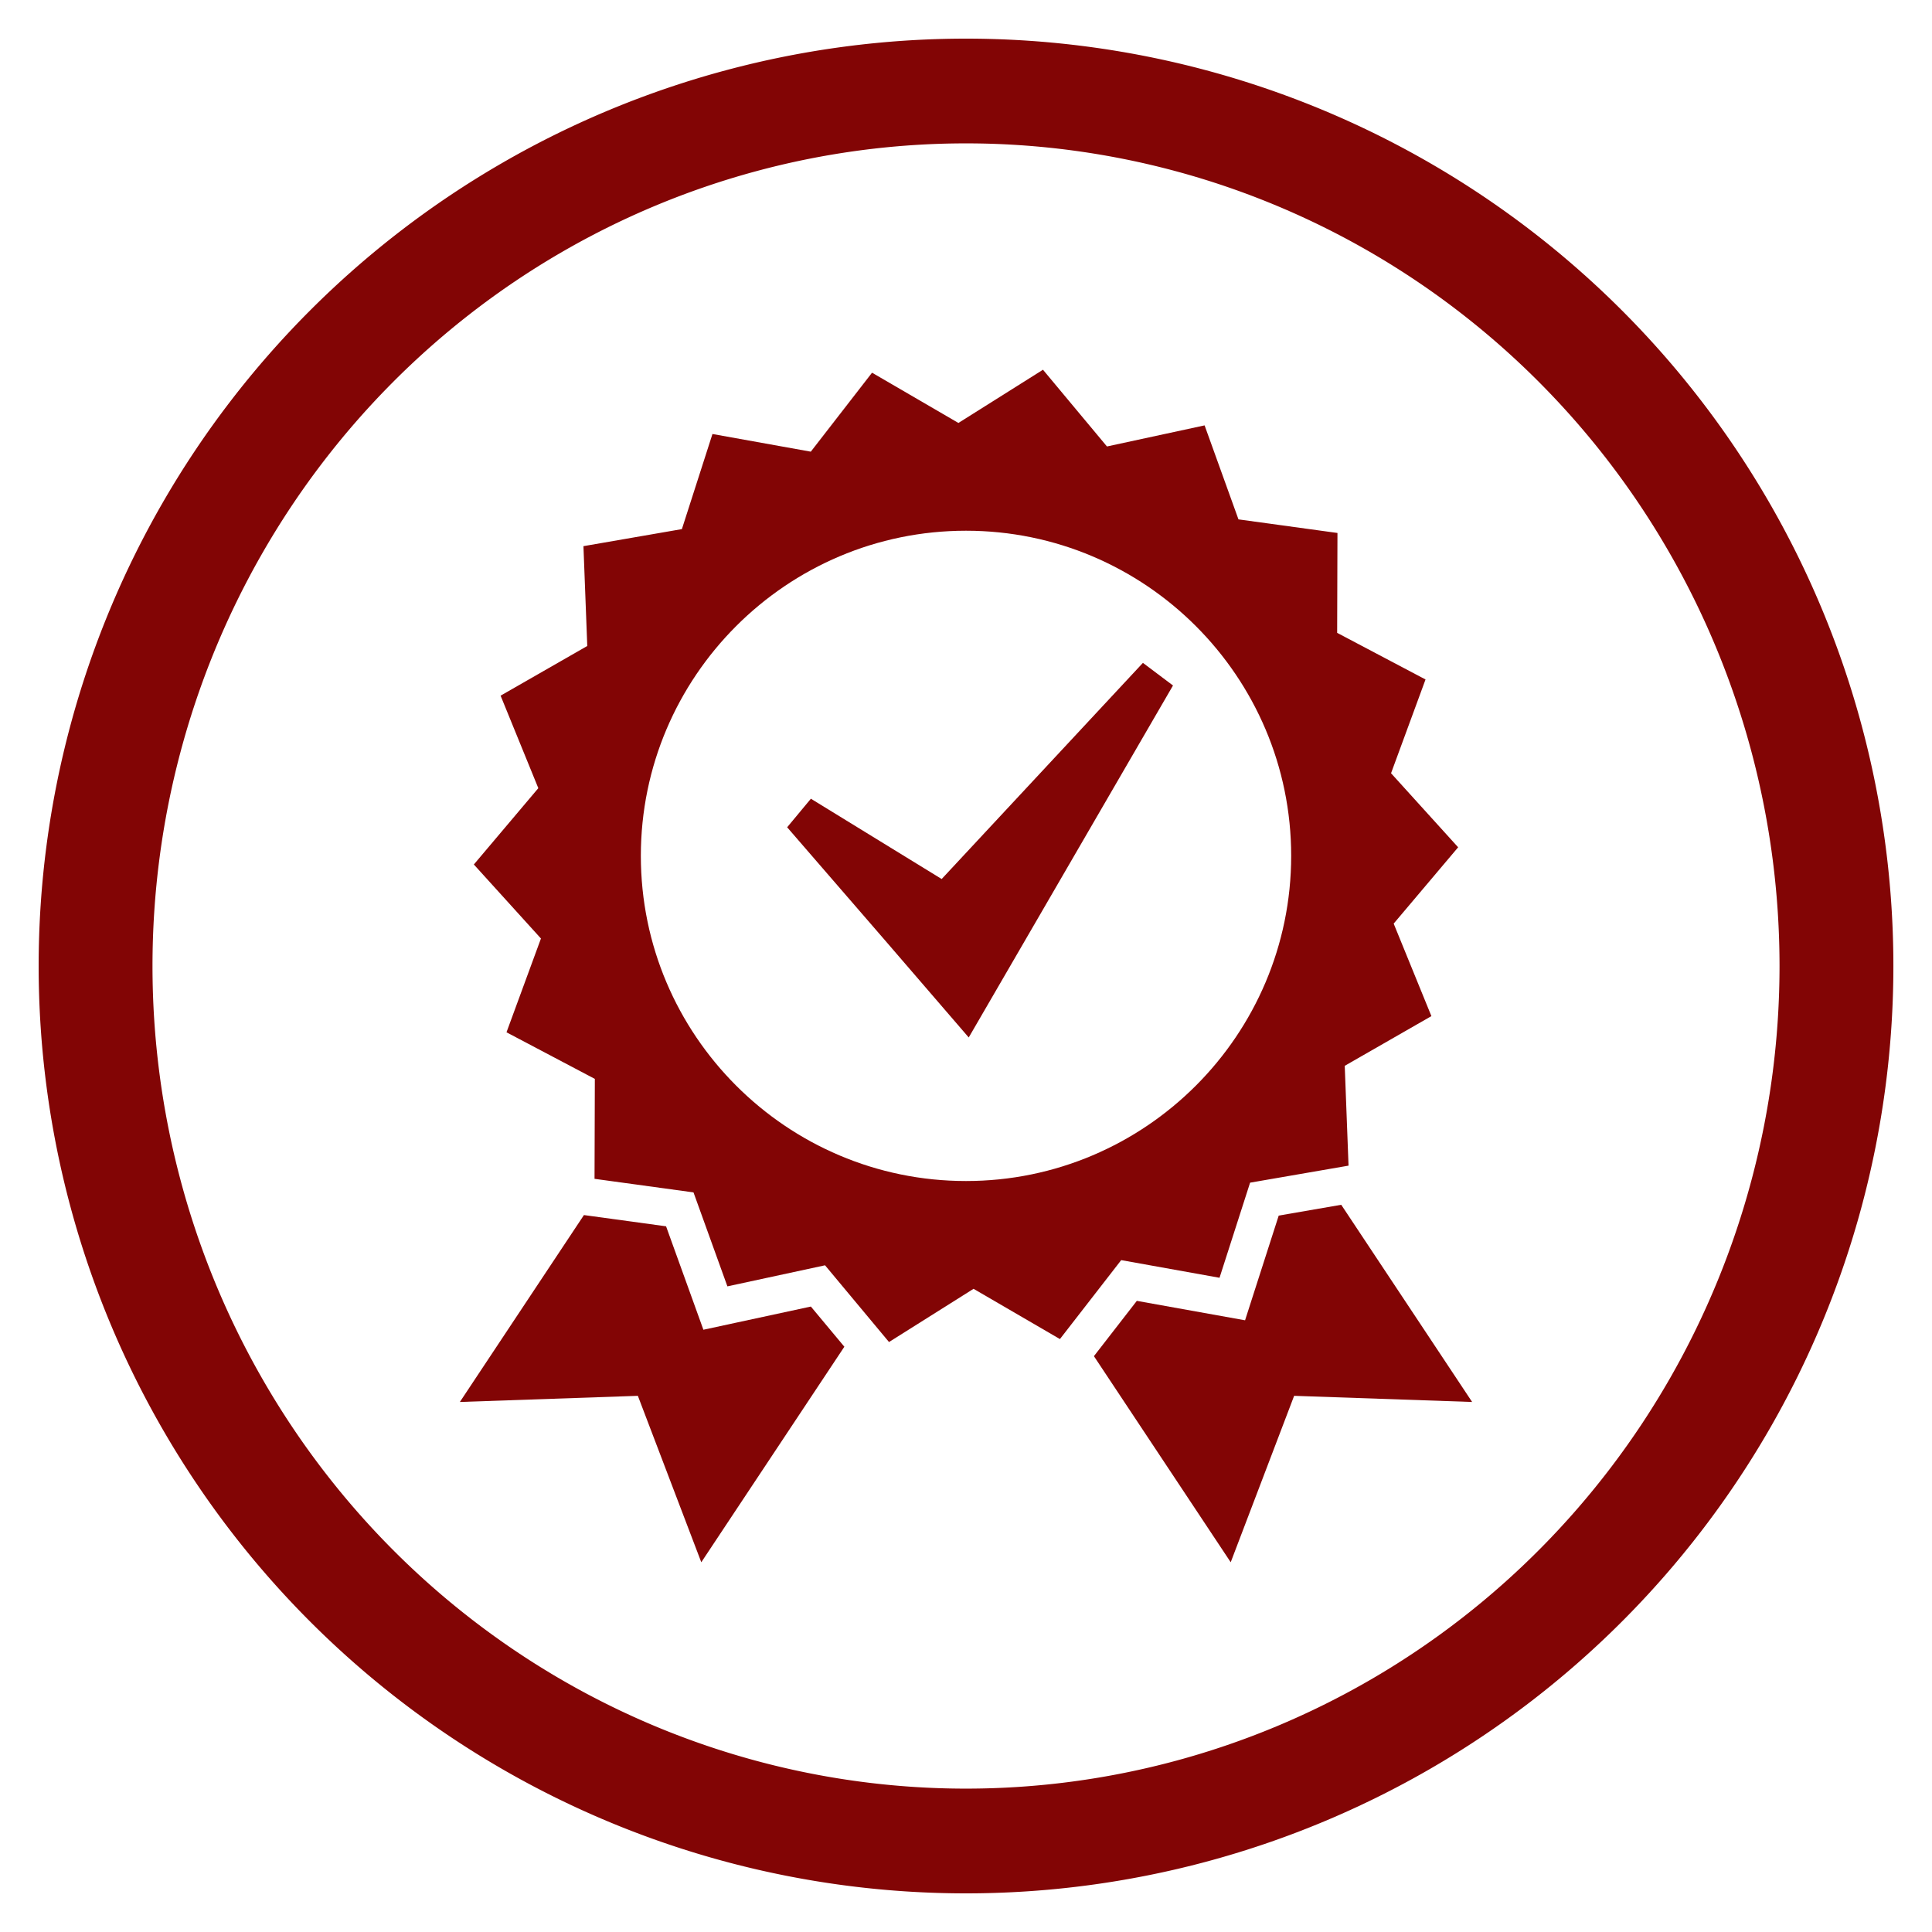 <svg xmlns="http://www.w3.org/2000/svg" xmlns:xlink="http://www.w3.org/1999/xlink" width="100" height="100" viewBox="0 0 100 100"><svg viewBox="0 0 100 100"><g transform="translate(-149.645,-589.219)"><path d="m 199.646,591.219 a 48,48 0 0 0 -48,48 48,48 0 0 0 48,48 48,48 0 0 0 48,-48 48,48 0 0 0 -48,-48 z m 0,5.421 a 42.108,42.579 0 0 1 42.107,42.579 42.108,42.579 0 0 1 -42.107,42.579 42.108,42.579 0 0 1 -42.108,-42.579 42.108,42.579 0 0 1 42.108,-42.579 z" fill="#820505"></path></g></svg><g transform="translate(50 50) scale(0.69 0.69) rotate(0) translate(-50 -50)" style="fill:#820505"><svg fill="#820505" xmlns="http://www.w3.org/2000/svg" xmlns:xlink="http://www.w3.org/1999/xlink" version="1.1" x="0px" y="0px" viewBox="0 0 100 100" enable-background="new 0 0 100 100" xml:space="preserve"><polygon points="48.175,43.475 38.365,37.452 36.584,39.593 43.934,48.085 50.205,55.361 65.528,28.958 63.271,27.261 "></polygon><path d="M69.018,73.388l2.293-7.135l7.385-1.277l-0.285-7.488l6.501-3.729l-2.83-6.939l4.836-5.725l-5.033-5.555l2.586-7.033  l-6.629-3.498l0.023-7.492l-7.426-1.02l-2.541-7.051l-7.324,1.582l-4.799-5.756l-6.344,3.992l-6.479-3.77l-4.594,5.924l-7.377-1.326  l-2.293,7.135l-7.385,1.279l0.287,7.488l-6.502,3.727l2.83,6.939l-4.836,5.725l5.033,5.553l-2.584,7.035l6.627,3.496l-0.023,7.496  l7.424,1.018l2.543,7.049l7.324-1.58l4.799,5.756l6.342-3.992l6.479,3.77l4.596-5.922L69.018,73.388z M50,66.13  c-13.449,0-24.391-10.943-24.391-24.393c0-13.448,10.942-24.389,24.391-24.389c13.45,0,24.393,10.941,24.393,24.389  C74.393,55.188,63.45,66.13,50,66.13z"></path><polygon points="78.148,67.912 73.458,68.723 71.683,74.245 70.934,76.577 68.523,76.144 62.815,75.119 59.596,79.268   69.857,94.728 74.615,82.243 87.967,82.704 "></polygon><polygon points="32.694,76.769 30.301,77.286 29.47,74.982 27.501,69.527 21.756,68.74 21.34,68.683 12.033,82.704 25.385,82.243   30.143,94.728 40.875,78.56 38.362,75.546 "></polygon></svg></g></svg>